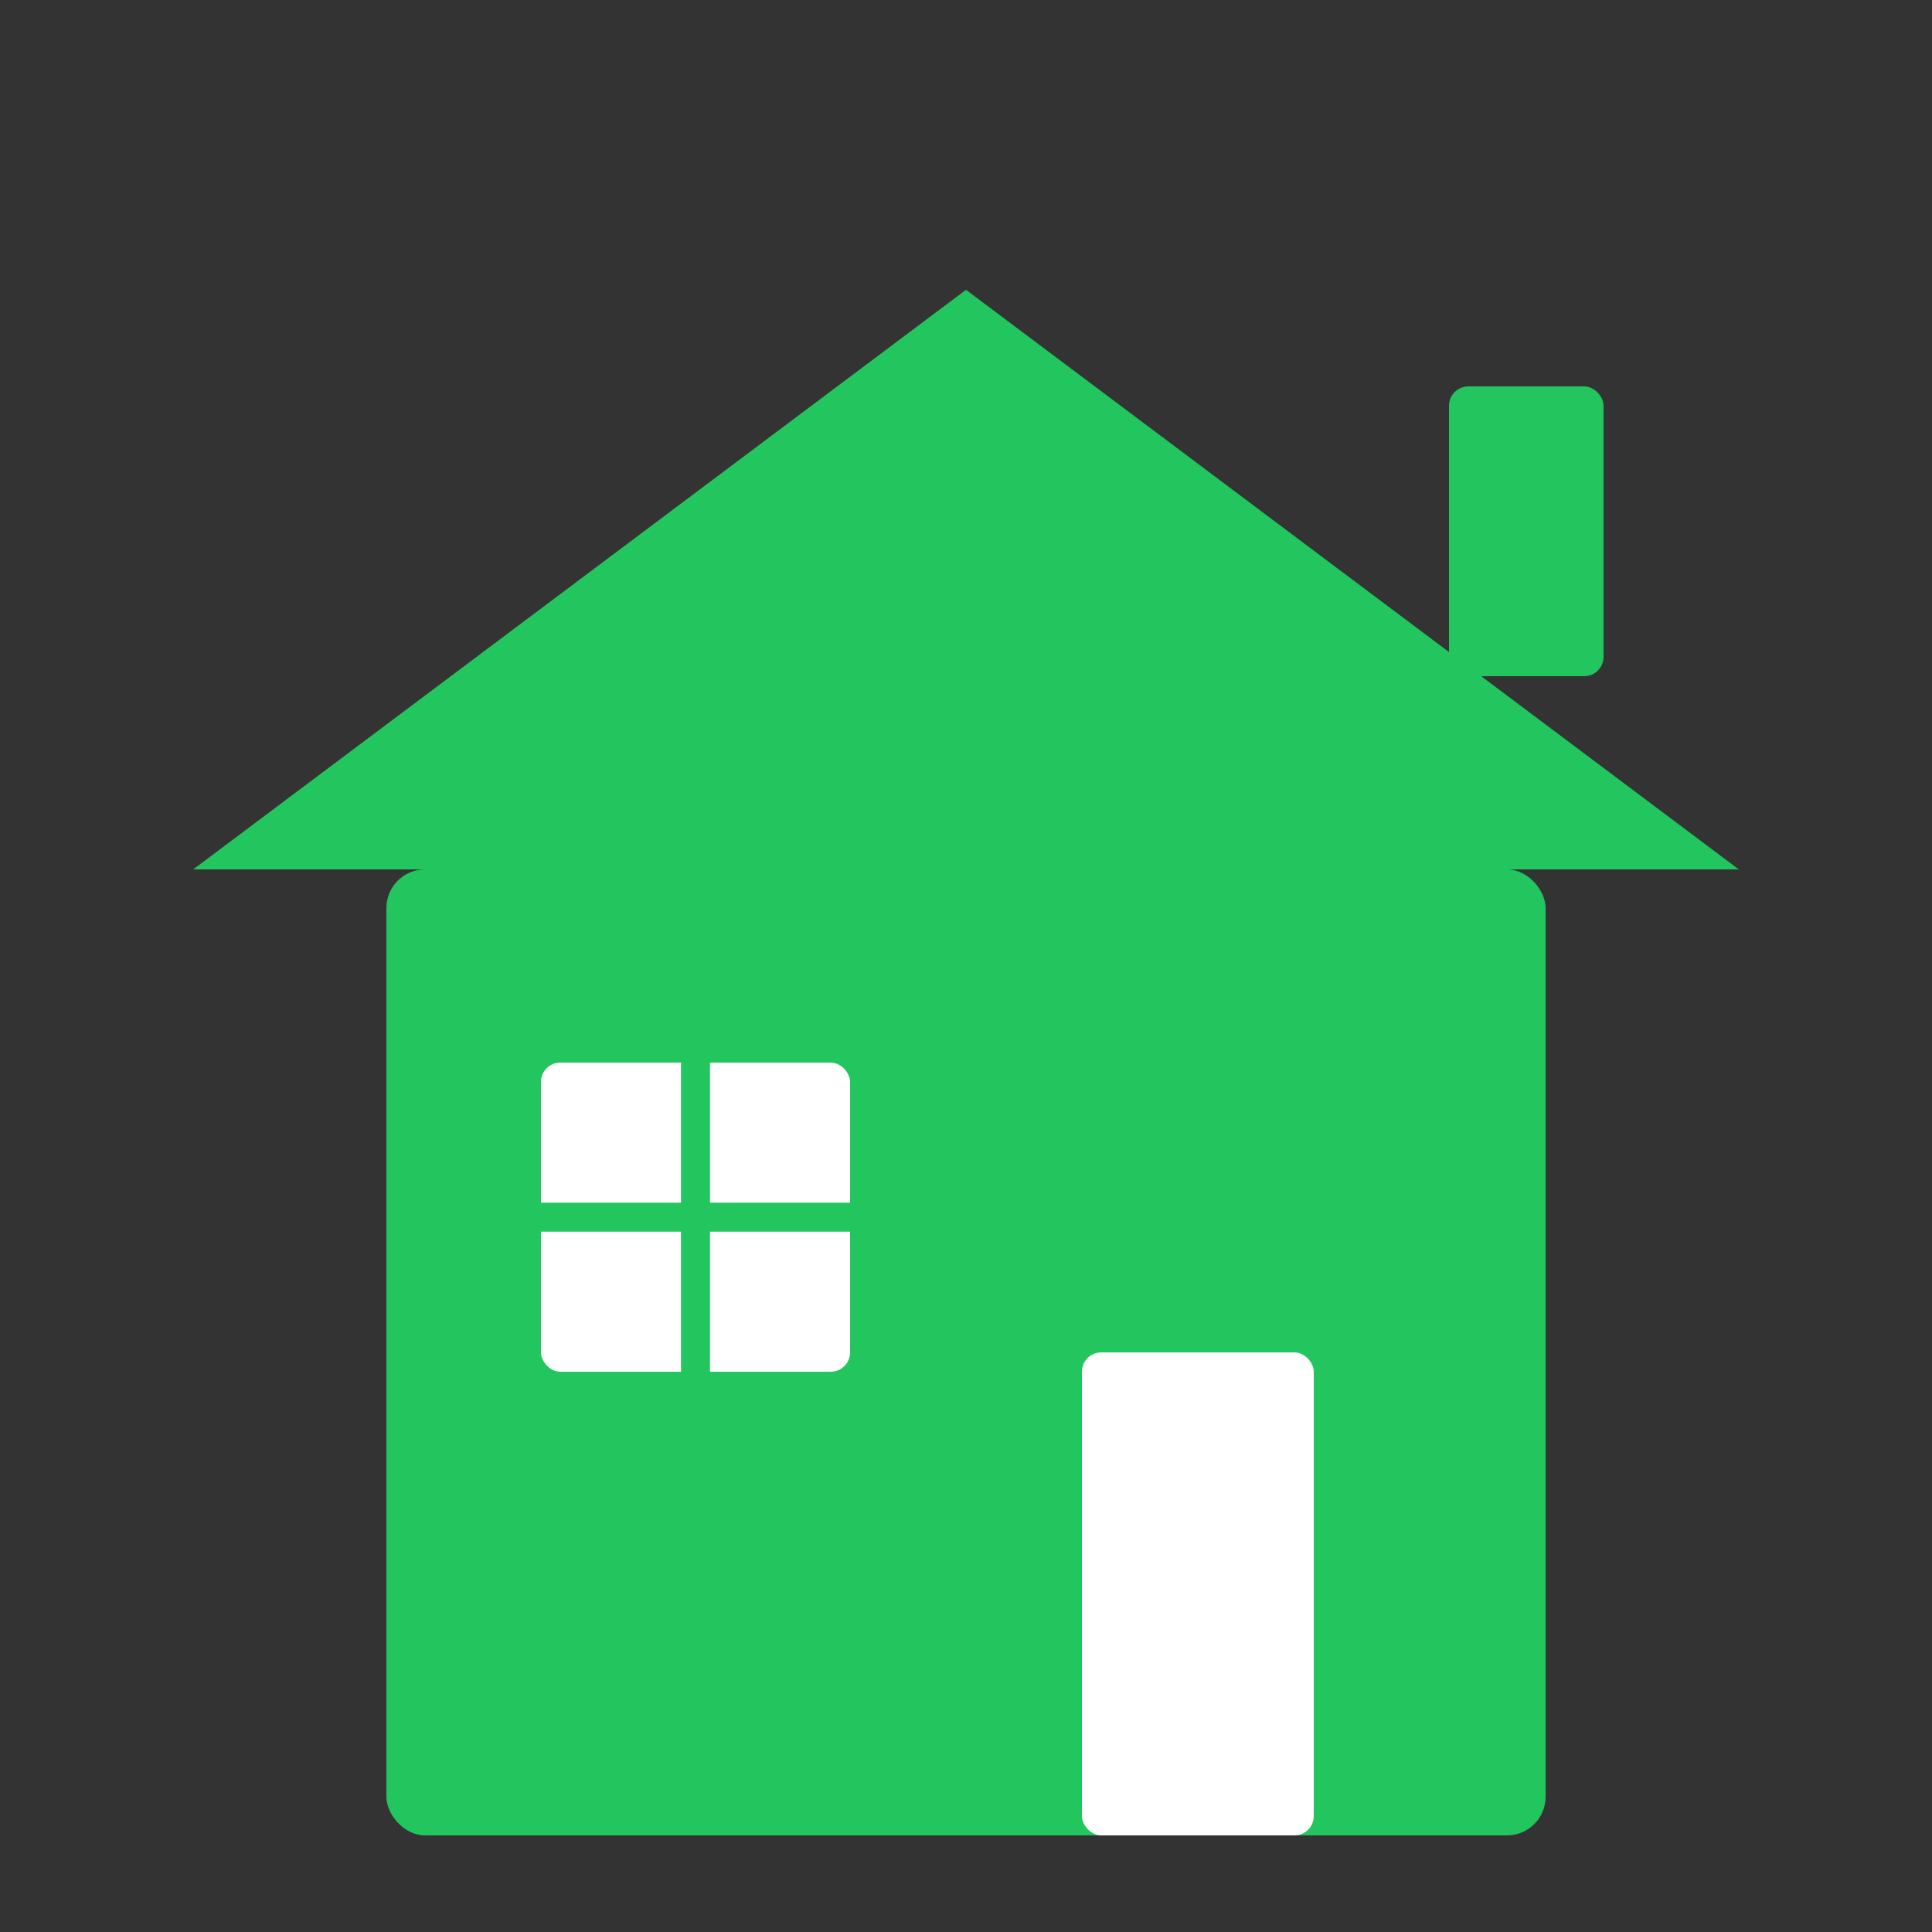 <svg xmlns="http://www.w3.org/2000/svg" viewBox="0 0 100 100">
  <rect x="0" y="0" width="100" height="100" fill="#333333" stroke="none"/>
  <!-- 집 본체 -->
  <rect x="20" y="45" width="60" height="50" fill="#22c55e" rx="2"/>
  
  <!-- 지붕 -->
  <path d="M 10 45 L 50 15 L 90 45 Z" fill="#22c55e"/>
  
  <!-- 굴뚝 -->
  <rect x="75" y="20" width="8" height="15" fill="#22c55e" rx="1"/>
  
  <!-- 창문 (왼쪽) -->
  <rect x="28" y="55" width="16" height="16" fill="#ffffff" rx="1"/>
  <line x1="36" y1="55" x2="36" y2="71" stroke="#22c55e" stroke-width="1.5"/>
  <line x1="28" y1="63" x2="44" y2="63" stroke="#22c55e" stroke-width="1.5"/>
  
  <!-- 문 (오른쪽) -->
  <rect x="56" y="70" width="12" height="25" fill="#ffffff" rx="1"/>
</svg>
